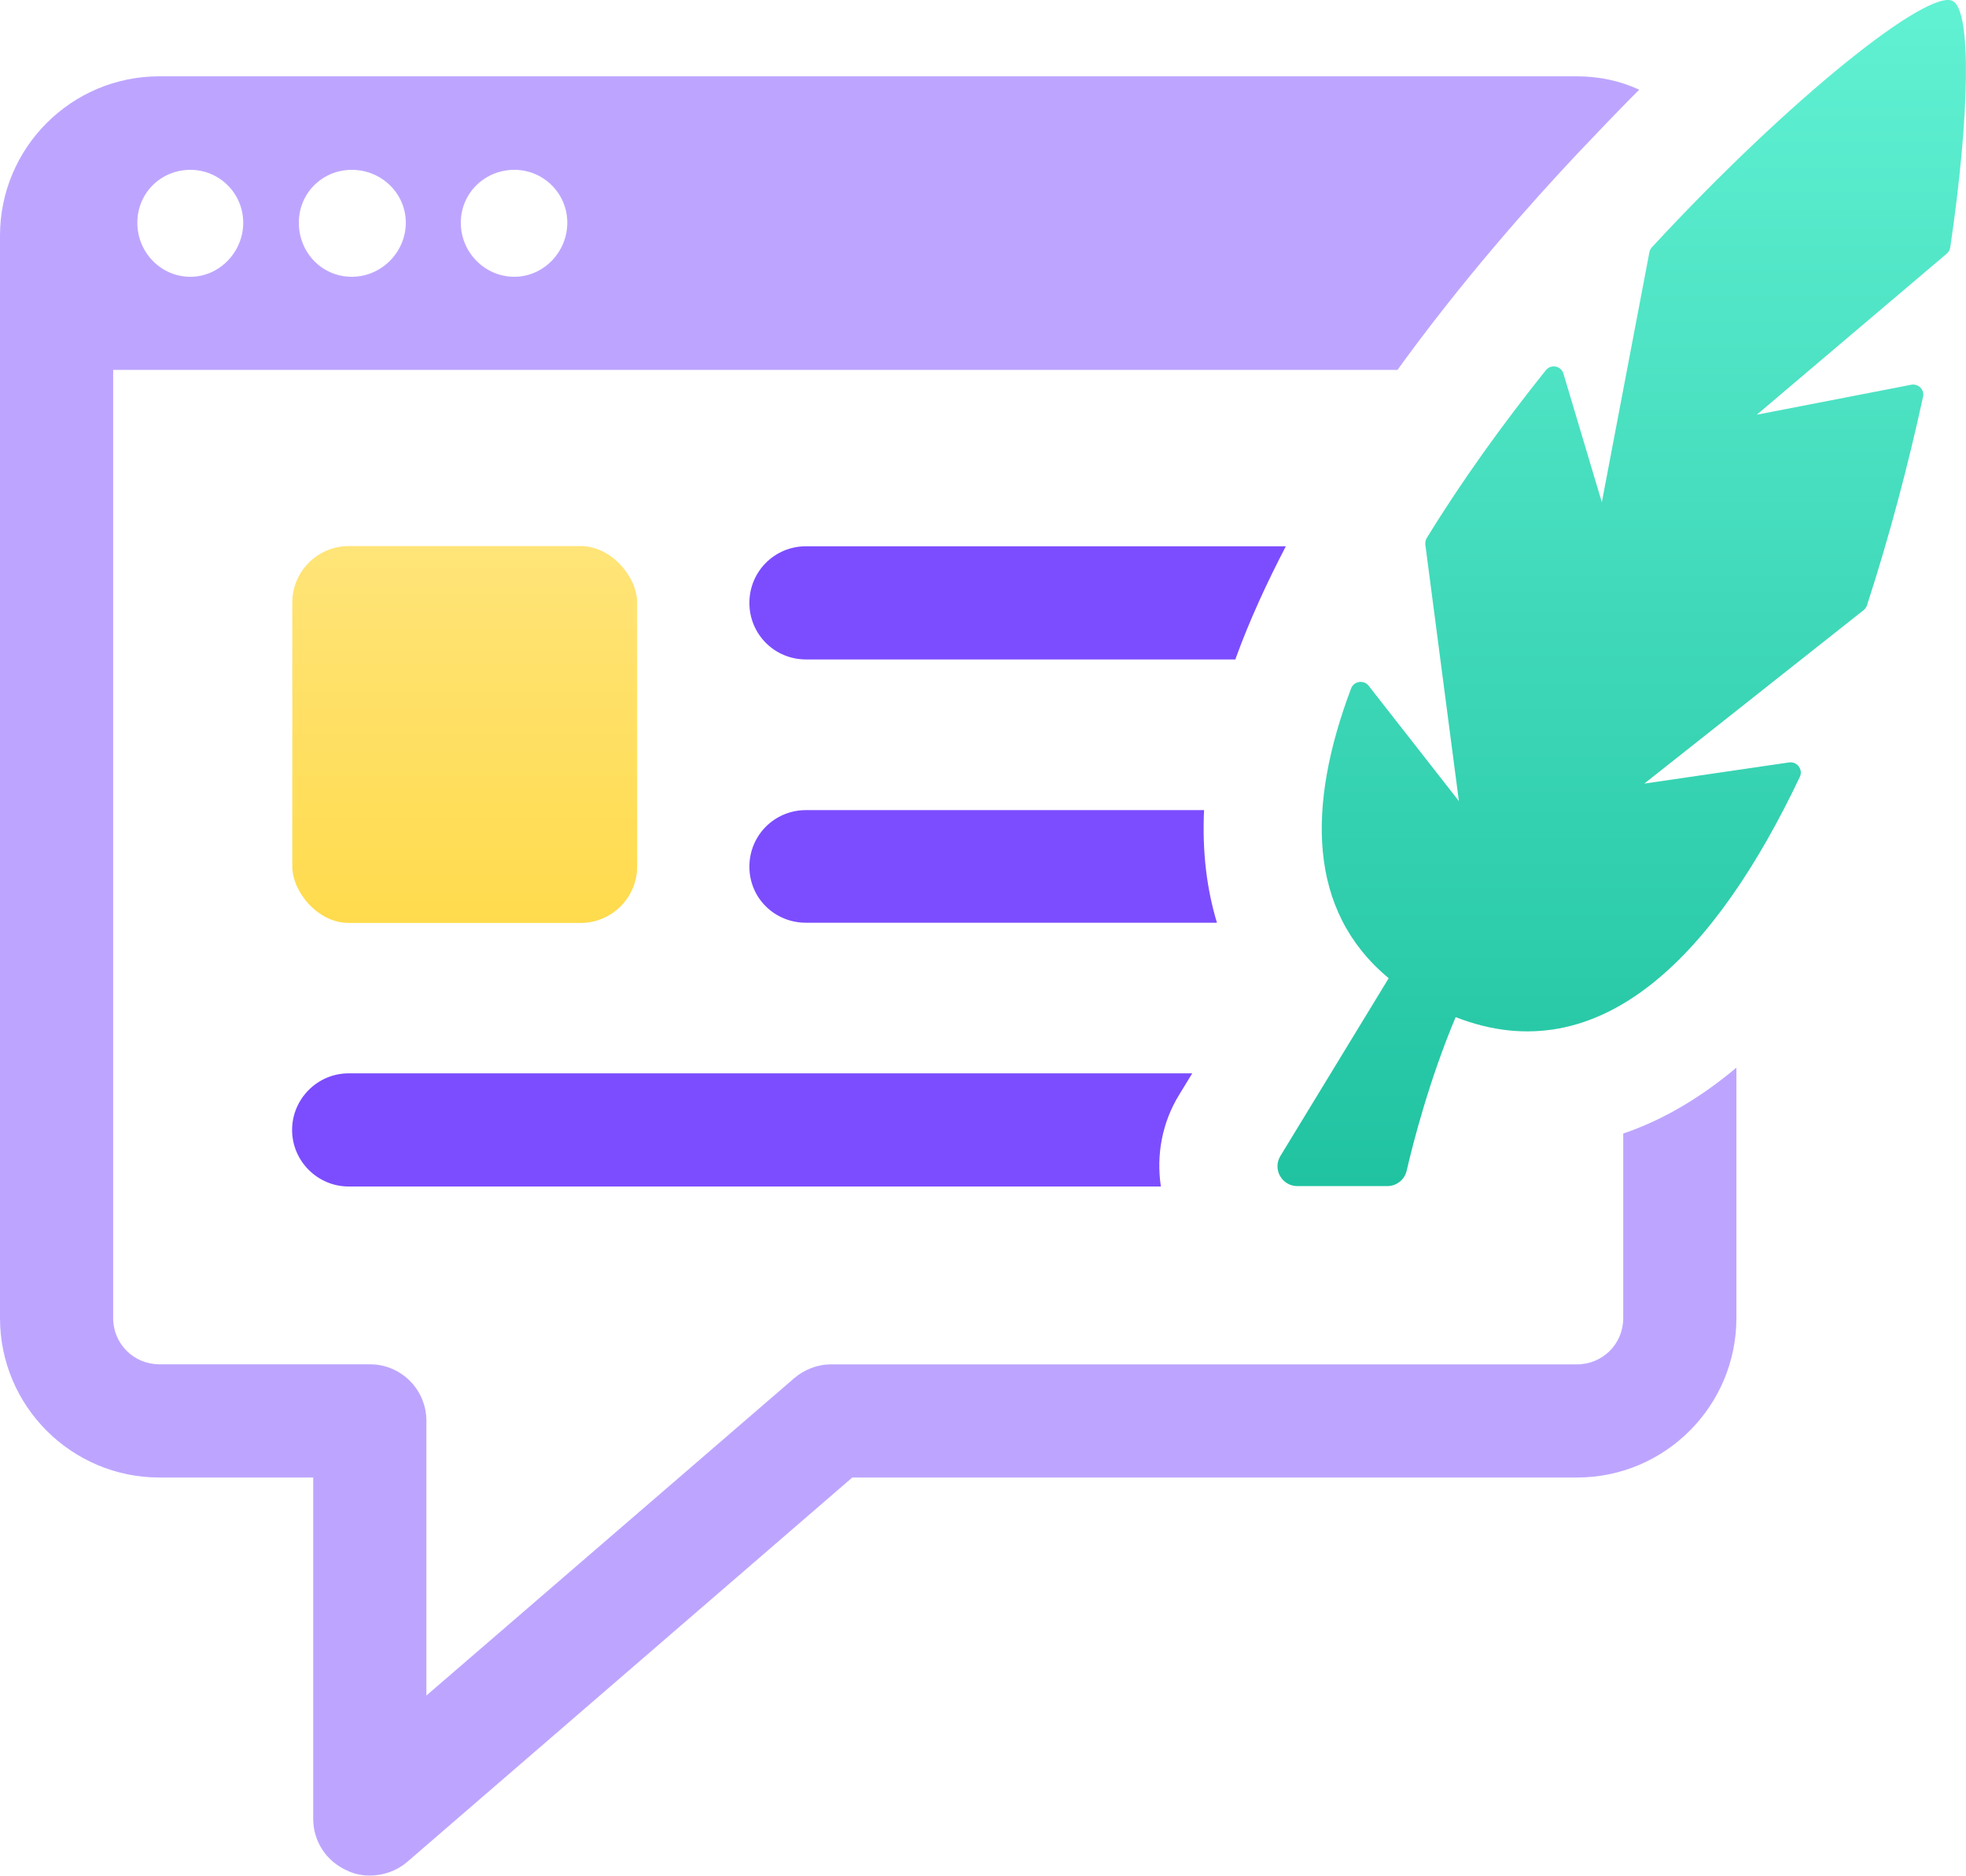 <?xml version="1.0" encoding="UTF-8"?>
<svg xmlns="http://www.w3.org/2000/svg" xmlns:xlink="http://www.w3.org/1999/xlink" id="Layer_1" data-name="Layer 1" viewBox="0 0 291.31 277.97">
  <defs>
    <linearGradient id="linear-gradient" x1="68.86" y1="136.78" x2="68.86" y2="80.93" gradientUnits="userSpaceOnUse">
      <stop offset="0" stop-color="#ffdb4d"></stop>
      <stop offset="1" stop-color="#ffe478"></stop>
    </linearGradient>
    <linearGradient id="linear-gradient-2" x1="240.3" y1="175.77" x2="240.3" y2="0" gradientUnits="userSpaceOnUse">
      <stop offset="0" stop-color="#20c3a1"></stop>
      <stop offset="1" stop-color="#61f1d3"></stop>
    </linearGradient>
  </defs>
  <path d="M176.66,159.07H51.67c-4.65,0-8.39,3.81-8.39,8.39s3.74,8.38,8.39,8.38h120.34c-.69-4.64.15-9.45,2.74-13.64l1.91-3.13Z" style="fill: #7c4dff;"></path>
  <rect x="43.31" y="80.93" width="51.1" height="55.85" rx="8.38" ry="8.38" style="fill: url(#linear-gradient);"></rect>
  <path d="M183.21,97.27c1.98-5.41,4.5-10.9,7.32-16.31h-71.11c-4.65,0-8.38,3.74-8.38,8.39s3.73,8.38,8.38,8.38h63.63c.08-.15.08-.31.16-.45Z" style="fill: #7c4dff;"></path>
  <path d="M178.41,120.06h-58.99c-4.65,0-8.38,3.73-8.38,8.38s3.73,8.31,8.38,8.31h60.9c-1.45-4.8-2.21-10.29-1.91-16.69Z" style="fill: #7c4dff;"></path>
  <path d="M289.36.15c-3.62-1.88-23.86,14.1-44.58,36.48-.19.21-.33.47-.38.74l-7.05,37.06-5.69-19.06c-.34-1.15-1.85-1.45-2.6-.51-6.45,8.06-12.51,16.48-17.65,24.88-.18.3-.25.64-.21.99l4.97,37.99-13.38-17.1c-.71-.91-2.19-.68-2.59.4-6.53,17.33-6.5,32.94,5.57,42.95l-16.05,26.35c-1.19,1.95.22,4.46,2.51,4.46h13.34c1.36,0,2.55-.94,2.86-2.27.96-4.18,3.39-13.58,7.26-22.77,21.61,8.45,38.61-9.5,51-35.61.51-1.07-.4-2.31-1.58-2.14l-21.47,3.14,32.49-25.7c.24-.19.42-.45.51-.73,3.33-10.24,6.11-20.8,8.31-30.92.22-1.05-.71-1.96-1.76-1.76l-22.88,4.44,28.16-23.88c.28-.24.46-.58.51-.94,2.95-20.07,3.11-35.07.37-36.48Z" style="fill: url(#linear-gradient-2);"></path>
  <path d="M240.52,195.35c0,3.81-3.04,6.85-6.85,6.85h-110.51c-2.06,0-3.97.77-5.49,2.06l-54.49,47.02v-40.7c0-4.65-3.74-8.39-8.38-8.39h-31.18c-3.81,0-6.85-3.04-6.85-6.85V54.82h190.3c9.53-13.18,19.59-24.54,26.83-32.23,3.12-3.28,6.1-6.41,8.99-9.3-2.82-1.3-5.95-1.98-9.22-1.98H23.62C10.59,11.3,0,21.89,0,34.92v160.43c0,13.03,10.59,23.62,23.62,23.62h22.79v50.6c0,3.28,1.91,6.25,4.96,7.62,1.06.54,2.28.77,3.43.77,1.98,0,3.96-.68,5.49-1.98l66-57.01h107.38c13.03,0,23.62-10.59,23.62-23.62v-37.12c-5.72,4.8-11.36,7.93-16.77,9.76v27.36ZM76.21,25.17c4.35,0,7.85,3.51,7.85,7.84s-3.51,8.01-7.85,8.01-7.93-3.59-7.93-8.01,3.58-7.84,7.93-7.84ZM52.13,25.17c4.42,0,8,3.51,8,7.84s-3.58,8.01-8,8.01-7.85-3.59-7.85-8.01,3.51-7.84,7.85-7.84ZM28.2,25.17c4.34,0,7.84,3.51,7.84,7.84s-3.51,8.01-7.84,8.01-7.85-3.59-7.85-8.01,3.51-7.84,7.85-7.84Z" style="fill: #7c4dff; opacity: .5;"></path>
</svg>
